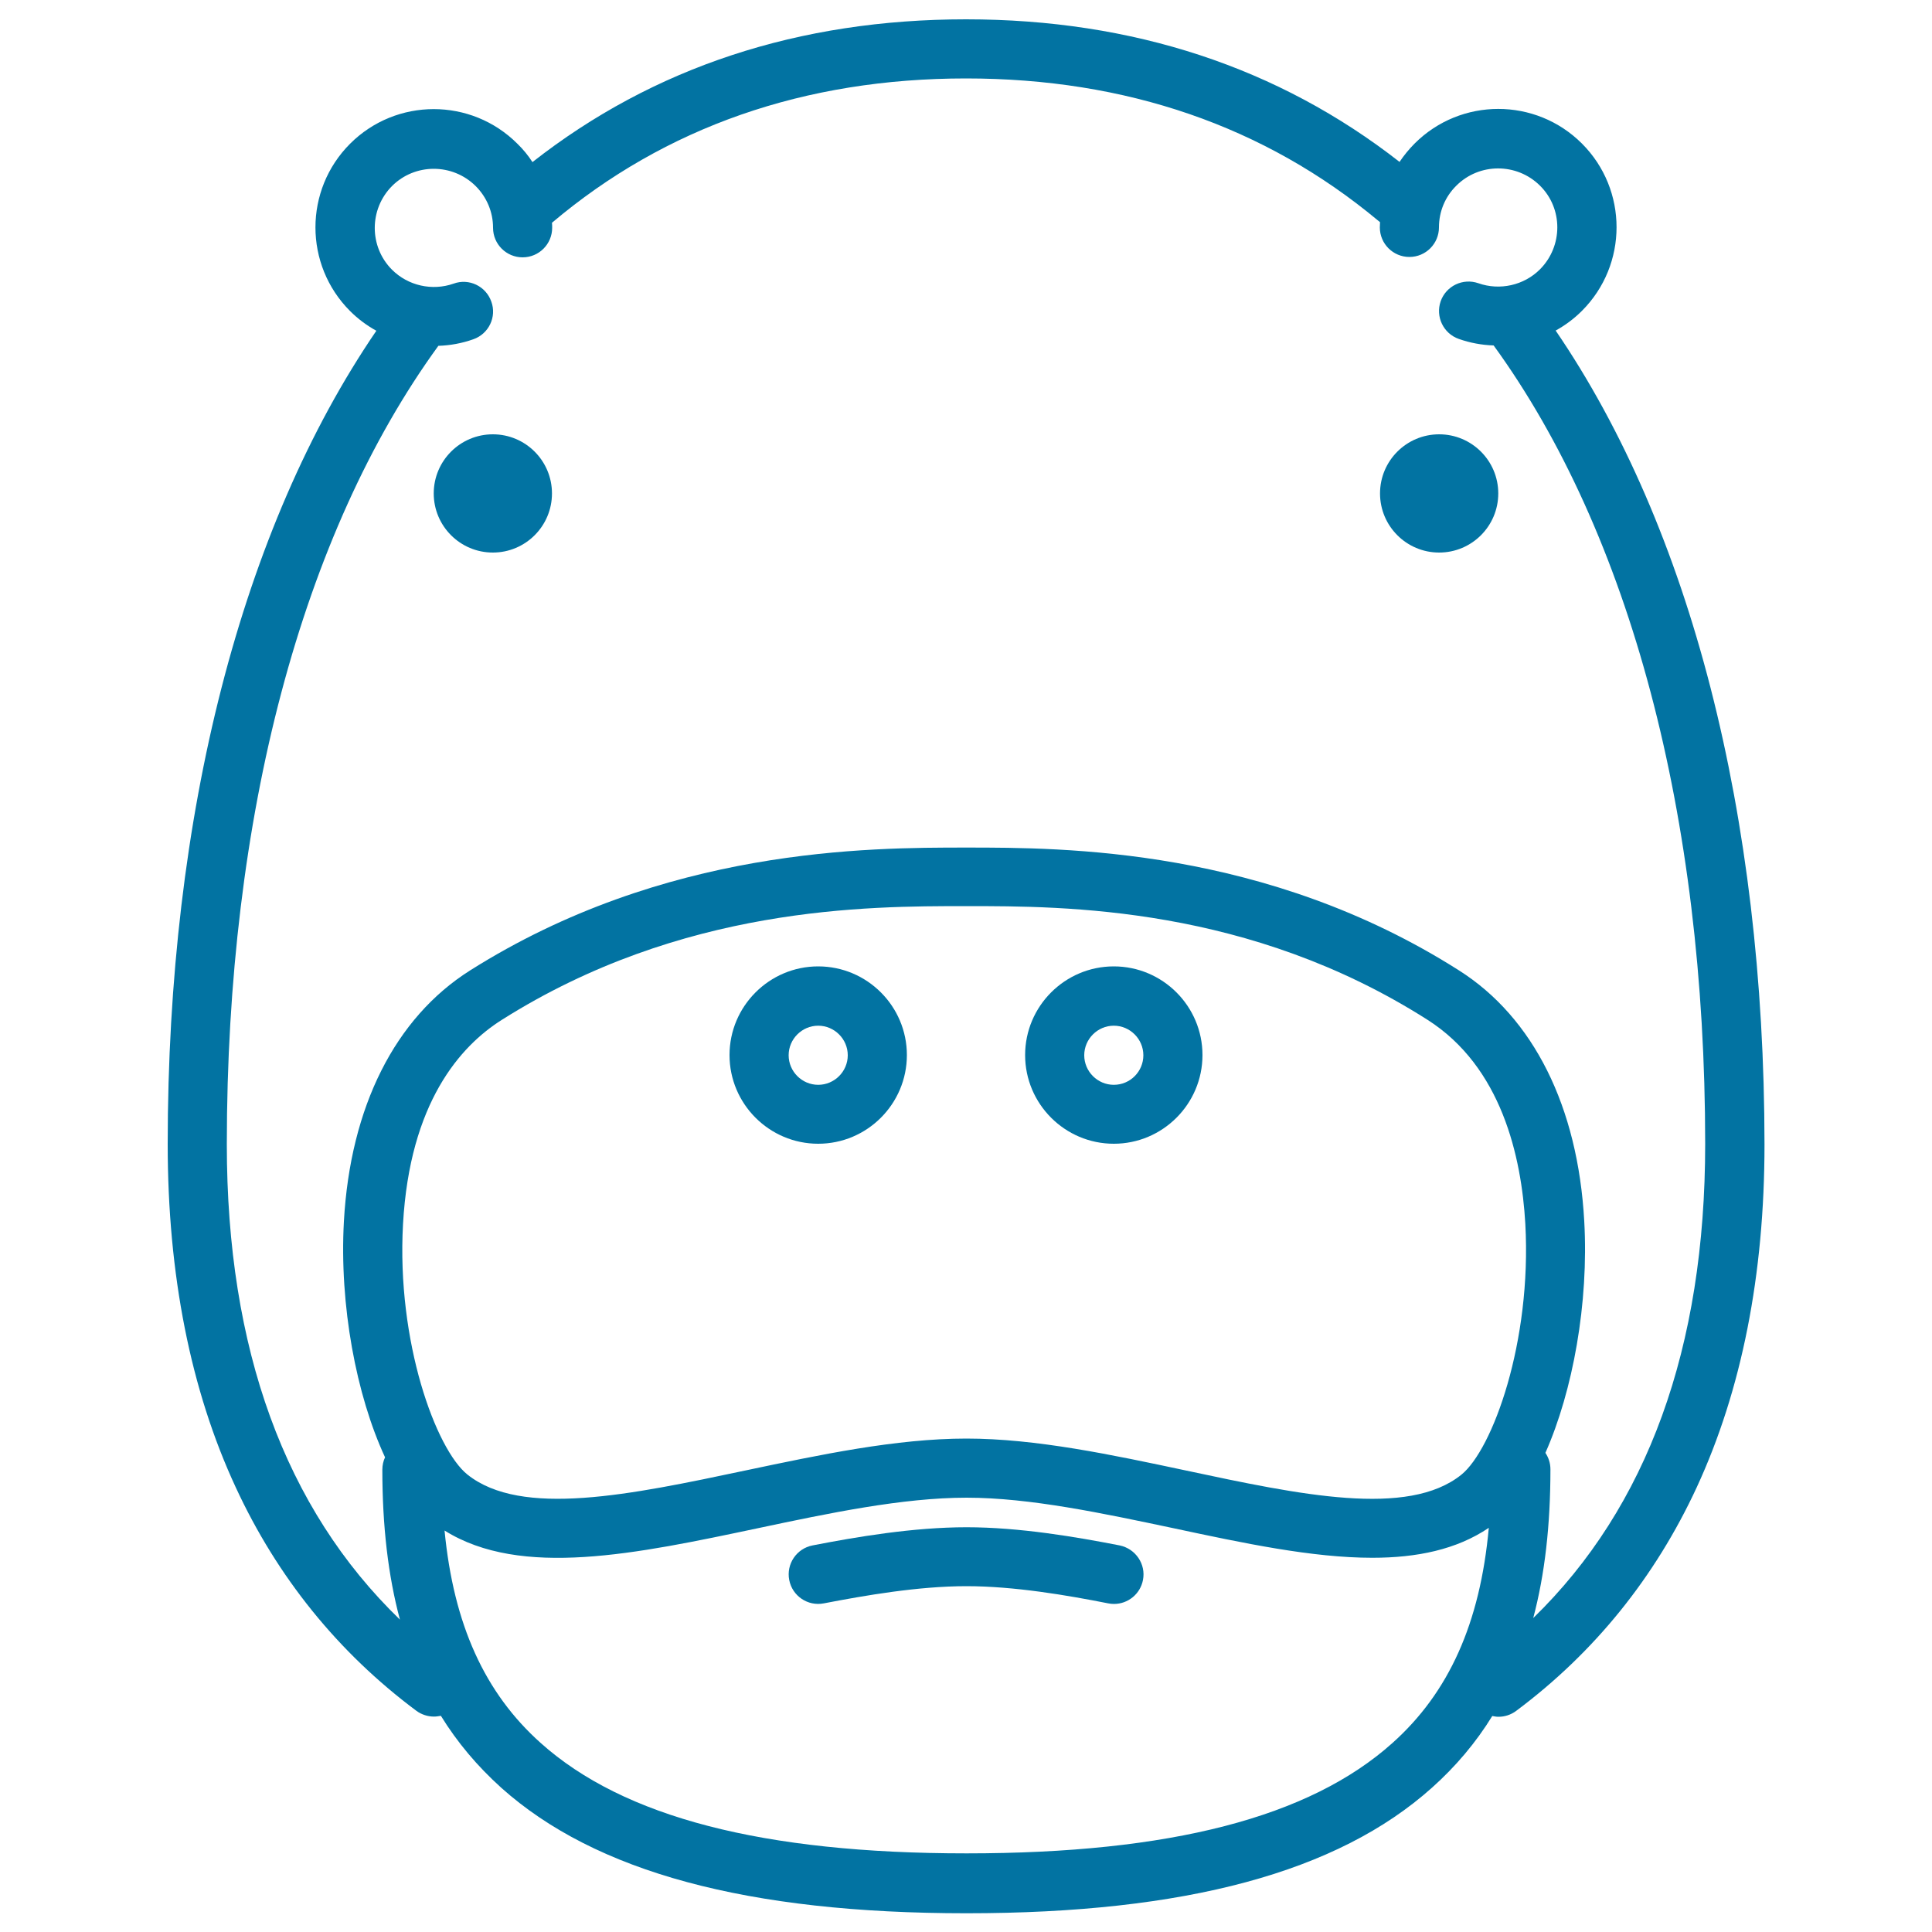 <svg xmlns="http://www.w3.org/2000/svg" viewBox="0 0 1000 1000" style="fill:#0273a2">
<title>Hippopotamus Head SVG icon</title>
<g><path d="M255.1,224.8c-16.9,0-30.6,13.7-30.6,30.6c0,16.9,13.7,30.6,30.6,30.6s30.6-13.7,30.6-30.6C285.7,238.5,272,224.8,255.1,224.8z"/><path d="M744.9,224.8c-16.9,0-30.6,13.7-30.6,30.6c0,16.9,13.7,30.6,30.6,30.6c16.9,0,30.6-13.7,30.6-30.6C775.5,238.5,761.8,224.8,744.9,224.8z"/><path d="M805.2,171.1c4.9-2.7,9.5-6.1,13.6-10.2c23.9-23.9,23.9-62.7,0-86.6c-23.9-23.9-62.7-23.9-86.6,0c-2.9,2.9-5.5,6.1-7.8,9.5C661.8,34.9,586.4,10,500,10c-86.5,0-161.8,24.8-224.4,73.9c-2.2-3.4-4.8-6.6-7.8-9.5c-23.9-23.9-62.7-23.9-86.6,0c-23.9,23.9-23.9,62.7,0,86.6c4.1,4.1,8.7,7.5,13.6,10.2c-69.8,102.2-108,250.6-108,421c0,67.4,11.8,127.2,35.2,177.6c21.5,46.5,53,85.5,93.5,115.7c2.7,2,6,3,9.1,3c1.2,0,2.4-0.2,3.6-0.4c8.5,13.8,18.9,26.1,31.2,37.2c48.8,43.7,127.6,65,240.9,65c113.2,0,192-21.2,240.9-65c12.3-11,22.7-23.3,31.2-37.1c1.1,0.2,2.1,0.4,3.2,0.4c3.2,0,6.4-1,9.1-3c40.5-30.2,71.9-69.1,93.5-115.7c23.3-50.4,35.1-110.1,35.1-177.5C913.2,421.7,875,273.3,805.2,171.1z M720.7,902.2c-43,38.5-115.1,57.1-220.4,57.1s-177.5-18.7-220.4-57.1c-29-25.9-45.1-61.3-49.8-110c39.6,24.8,99.2,12.1,162.2-1.2c36.8-7.8,74.9-15.8,108-15.8c32.8,0,70.6,8.1,107.1,15.8c36.5,7.8,71.9,15.3,102.9,15.3c23,0,43.6-4.2,60.3-15.5C766.1,840.2,749.9,876.1,720.7,902.2z M756.4,763.3c-27.7,22.3-83.6,10.4-142.7-2.2c-38.1-8.1-77.5-16.5-113.5-16.5c-36.3,0-75.9,8.4-114.3,16.5c-59.6,12.6-116,24.5-144,2.1c-16.2-13-36.7-68.5-33.3-129.6c3.5-62.9,29.7-92.2,51.1-105.7c93.2-58.9,189-58.9,240.5-58.9c51.1,0,146.2,0,238.6,58.8c38.4,24.4,48.7,70.9,50.7,105.6C792.9,694.7,772.5,750.3,756.4,763.3z M793.6,837.5c6-22.6,8.9-48.1,8.9-77c0-3.2-1-6.1-2.6-8.5c14.2-32.1,22.5-77.5,20.1-120c-3.3-59.2-26.3-105.3-64.8-129.7c-100-63.6-204.7-63.6-255-63.6c-50.7,0-156.2,0-256.9,63.6c-38.8,24.5-62,70.6-65.3,129.9c-2.4,43.4,6.4,90,21.3,122.1c-0.9,1.9-1.4,4.1-1.4,6.4c0,29.2,3,54.9,9.1,77.6c-59.5-57.5-89.6-140.1-89.6-246c0-169.8,38.8-316.1,109.5-413.3c6.1-0.2,12.2-1.3,18.1-3.4c8-2.8,12.2-11.6,9.3-19.5c-2.8-8-11.6-12.2-19.5-9.3c-11.1,3.9-23.6,1.1-31.9-7.2c-11.9-11.9-11.9-31.3,0-43.3c11.9-11.9,31.3-11.9,43.3,0c5.8,5.8,9,13.5,9,21.6c0,8.5,6.9,15.3,15.3,15.3h0c8.5,0,15.3-6.9,15.3-15.3c0-0.9,0-1.7-0.1-2.6C344.4,65.7,416.5,40.6,500,40.6c82.9,0,154.6,24.7,213.2,73.5c0.4,0.3,0.8,0.6,1.1,0.9c0,0.9-0.1,1.8-0.1,2.7c0,8.5,6.9,15.3,15.3,15.3c0,0,0,0,0,0c8.5,0,15.3-6.9,15.3-15.3c0-8.2,3.2-15.9,9-21.6c11.9-11.9,31.3-11.9,43.3,0s11.9,31.3,0,43.3c-8.3,8.3-20.8,11.1-31.9,7.2c-8-2.8-16.7,1.4-19.5,9.3c-2.8,8,1.4,16.7,9.3,19.5c5.9,2.1,12,3.2,18.1,3.4c70.6,97.2,109.5,243.5,109.5,413.3C882.6,697.6,852.7,780,793.6,837.5z"/><path d="M423.5,500.2c-25.3,0-45.9,20.6-45.9,45.9s20.6,45.9,45.9,45.9s45.9-20.6,45.9-45.9S448.8,500.2,423.5,500.2z M423.5,561.5c-8.4,0-15.3-6.9-15.3-15.3c0-8.4,6.9-15.3,15.3-15.3c8.4,0,15.3,6.9,15.3,15.3C438.8,554.6,431.9,561.5,423.5,561.5z"/><path d="M576.5,500.2c-25.3,0-45.9,20.6-45.9,45.9s20.6,45.9,45.9,45.9s45.9-20.6,45.9-45.9S601.8,500.2,576.5,500.2z M576.5,561.5c-8.4,0-15.3-6.9-15.3-15.3c0-8.4,6.9-15.3,15.3-15.3c8.4,0,15.3,6.9,15.3,15.3C591.8,554.6,585,561.5,576.5,561.5z"/><path d="M579.5,799.9c-22.5-4.4-51.8-9.4-79.2-9.4c-27.6,0-57.1,5-79.7,9.4c-8.3,1.6-13.7,9.6-12.1,17.9c1.6,8.3,9.6,13.7,17.9,12.1c21.3-4.1,48.9-8.9,73.8-8.9c24.8,0,52.2,4.7,73.4,8.9c1,0.2,2,0.3,3,0.3c7.2,0,13.6-5.1,15-12.4C593.2,809.6,587.8,801.6,579.5,799.9z"/></g>
</svg>